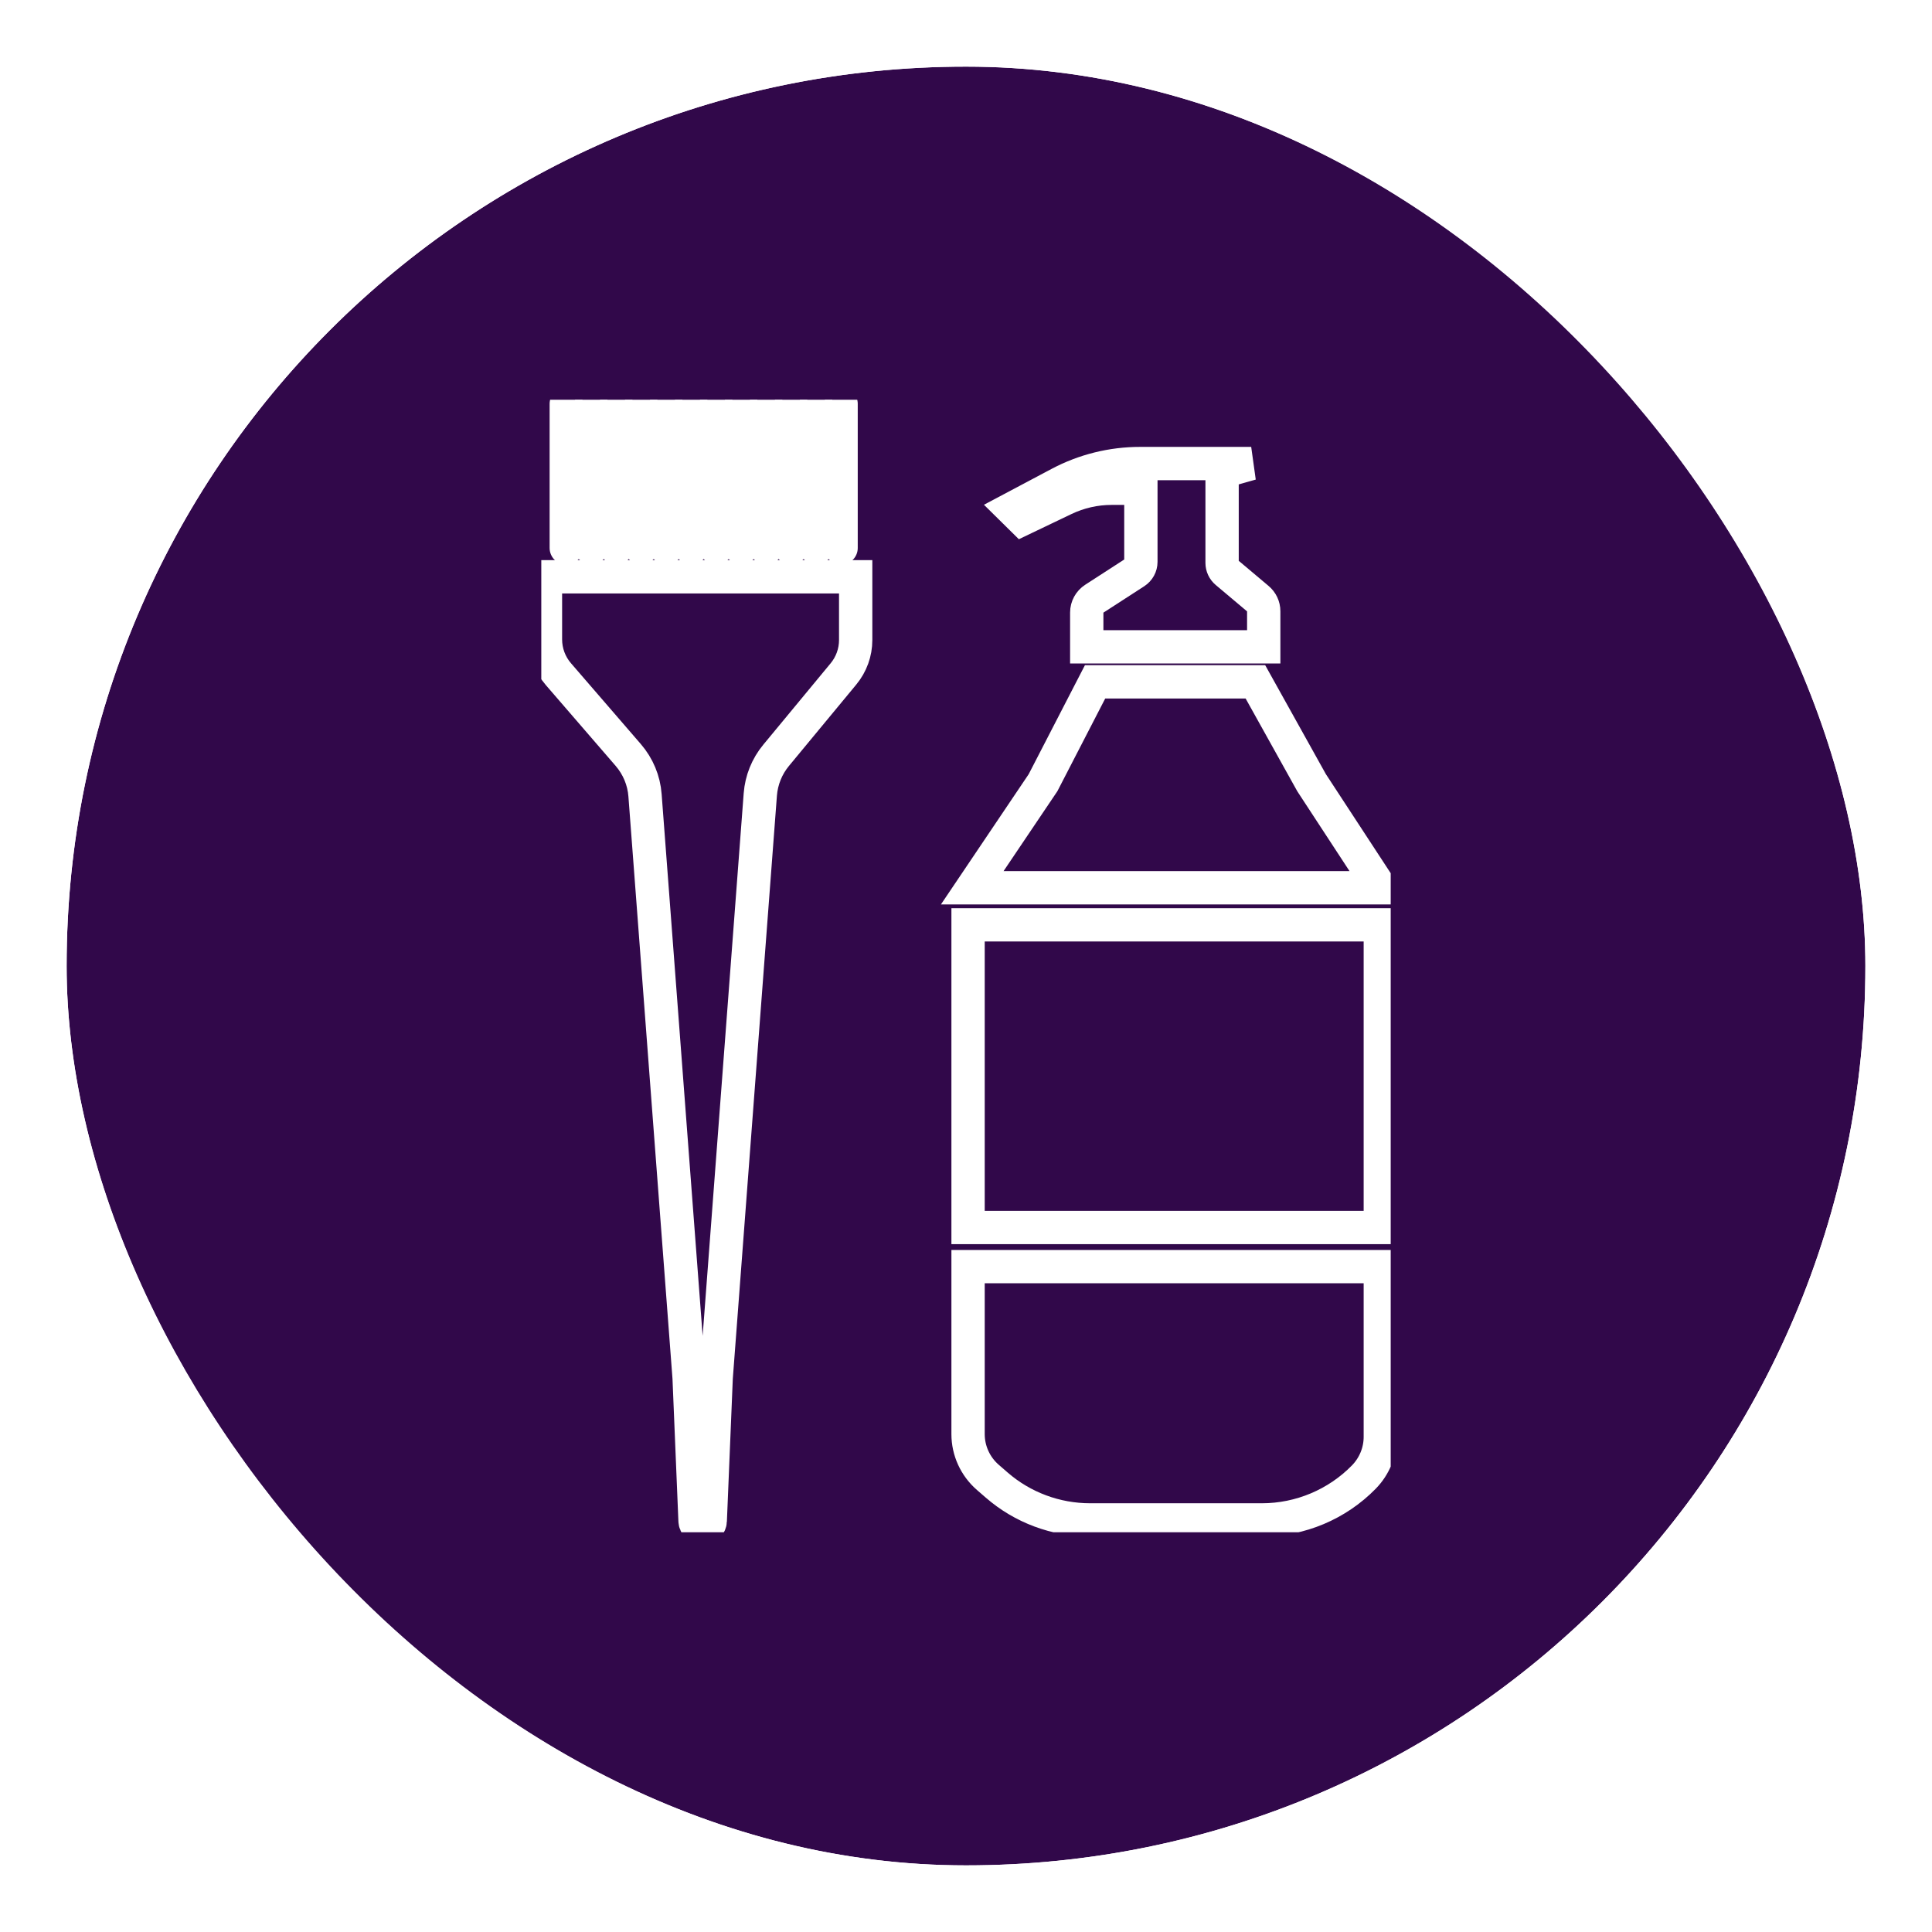 <svg width="58" height="58" viewBox="0 0 58 58" fill="none" xmlns="http://www.w3.org/2000/svg">
<g filter="url(#filter0_d_863_1536)">
<rect x="2" y="1" width="54" height="54" rx="27" fill="#31084A"/>
<rect x="1.5" y="0.5" width="55" height="55" rx="27.5" stroke="white"/>
<g clip-path="url(#clip0_863_1536)">
<path d="M25.688 16.316H16.375V18.196C16.375 18.579 16.513 18.949 16.765 19.24L18.861 21.666C19.154 22.006 19.331 22.429 19.364 22.875L20.688 40.364L20.866 44.66C20.871 44.781 20.971 44.876 21.094 44.876C21.216 44.876 21.317 44.781 21.322 44.66L21.5 40.364L22.825 22.85C22.858 22.42 23.023 22.01 23.299 21.676L25.32 19.233C25.558 18.946 25.688 18.586 25.688 18.215V16.316Z" stroke="white"/>
<path d="M25.25 11.123V15.451" stroke="white" stroke-linecap="round"/>
<path d="M24.5 11.123V15.451" stroke="white" stroke-linecap="round"/>
<path d="M23.75 11.123V15.451" stroke="white" stroke-linecap="round"/>
<path d="M23 11.123V15.451" stroke="white" stroke-linecap="round"/>
<path d="M22.25 11.123V15.451" stroke="white" stroke-linecap="round"/>
<path d="M21.5 11.123V15.451" stroke="white" stroke-linecap="round"/>
<path d="M20.75 11.123V15.451" stroke="white" stroke-linecap="round"/>
<path d="M20 11.123V15.451" stroke="white" stroke-linecap="round"/>
<path d="M19.25 11.123V15.451" stroke="white" stroke-linecap="round"/>
<path d="M18.5 11.123V15.451" stroke="white" stroke-linecap="round"/>
<path d="M17.75 11.123V15.451" stroke="white" stroke-linecap="round"/>
<path d="M17 11.123V15.451" stroke="white" stroke-linecap="round"/>
<path d="M31.802 13.519L30.375 14.276L30.688 14.585L31.954 13.979C32.396 13.768 32.88 13.658 33.37 13.658H34.25V15.868C34.25 15.993 34.186 16.11 34.08 16.179L32.851 16.974C32.71 17.065 32.625 17.221 32.625 17.387V18.418H37.938V17.349C37.938 17.203 37.873 17.066 37.761 16.972L36.82 16.18C36.736 16.11 36.688 16.006 36.688 15.898V13.164L37.562 12.916H34.226C33.38 12.916 32.547 13.123 31.802 13.519Z" stroke="white"/>
<path d="M41.438 37.025H29.062V42.053C29.062 42.551 29.279 43.025 29.657 43.353L29.922 43.583C30.697 44.257 31.695 44.629 32.727 44.629H37.883C39.036 44.629 40.144 44.161 40.945 43.341C41.26 43.018 41.438 42.586 41.438 42.137V37.025Z" stroke="white"/>
<path d="M37.688 19.469H32.875L31.312 22.498L29.188 25.651H41.438L39.375 22.498L37.688 19.469Z" stroke="white"/>
<path d="M41.438 26.764H29.062V35.851H41.438V26.764Z" stroke="white"/>
</g>
</g>
<defs>
<filter id="filter0_d_863_1536" x="0" y="0" width="58" height="58" filterUnits="userSpaceOnUse" color-interpolation-filters="sRGB">
<feFlood flood-opacity="0" result="BackgroundImageFix"/>
<feColorMatrix in="SourceAlpha" type="matrix" values="0 0 0 0 0 0 0 0 0 0 0 0 0 0 0 0 0 0 127 0" result="hardAlpha"/>
<feOffset dy="1"/>
<feGaussianBlur stdDeviation="0.5"/>
<feComposite in2="hardAlpha" operator="out"/>
<feColorMatrix type="matrix" values="0 0 0 0 0.629 0 0 0 0 0.629 0 0 0 0 0.629 0 0 0 0.44 0"/>
<feBlend mode="normal" in2="BackgroundImageFix" result="effect1_dropShadow_863_1536"/>
<feBlend mode="normal" in="SourceGraphic" in2="effect1_dropShadow_863_1536" result="shape"/>
</filter>
<clipPath id="clip0_863_1536">
<rect width="25.5" height="34" fill="white" transform="translate(16.25 11)"/>
</clipPath>
</defs>
</svg>
